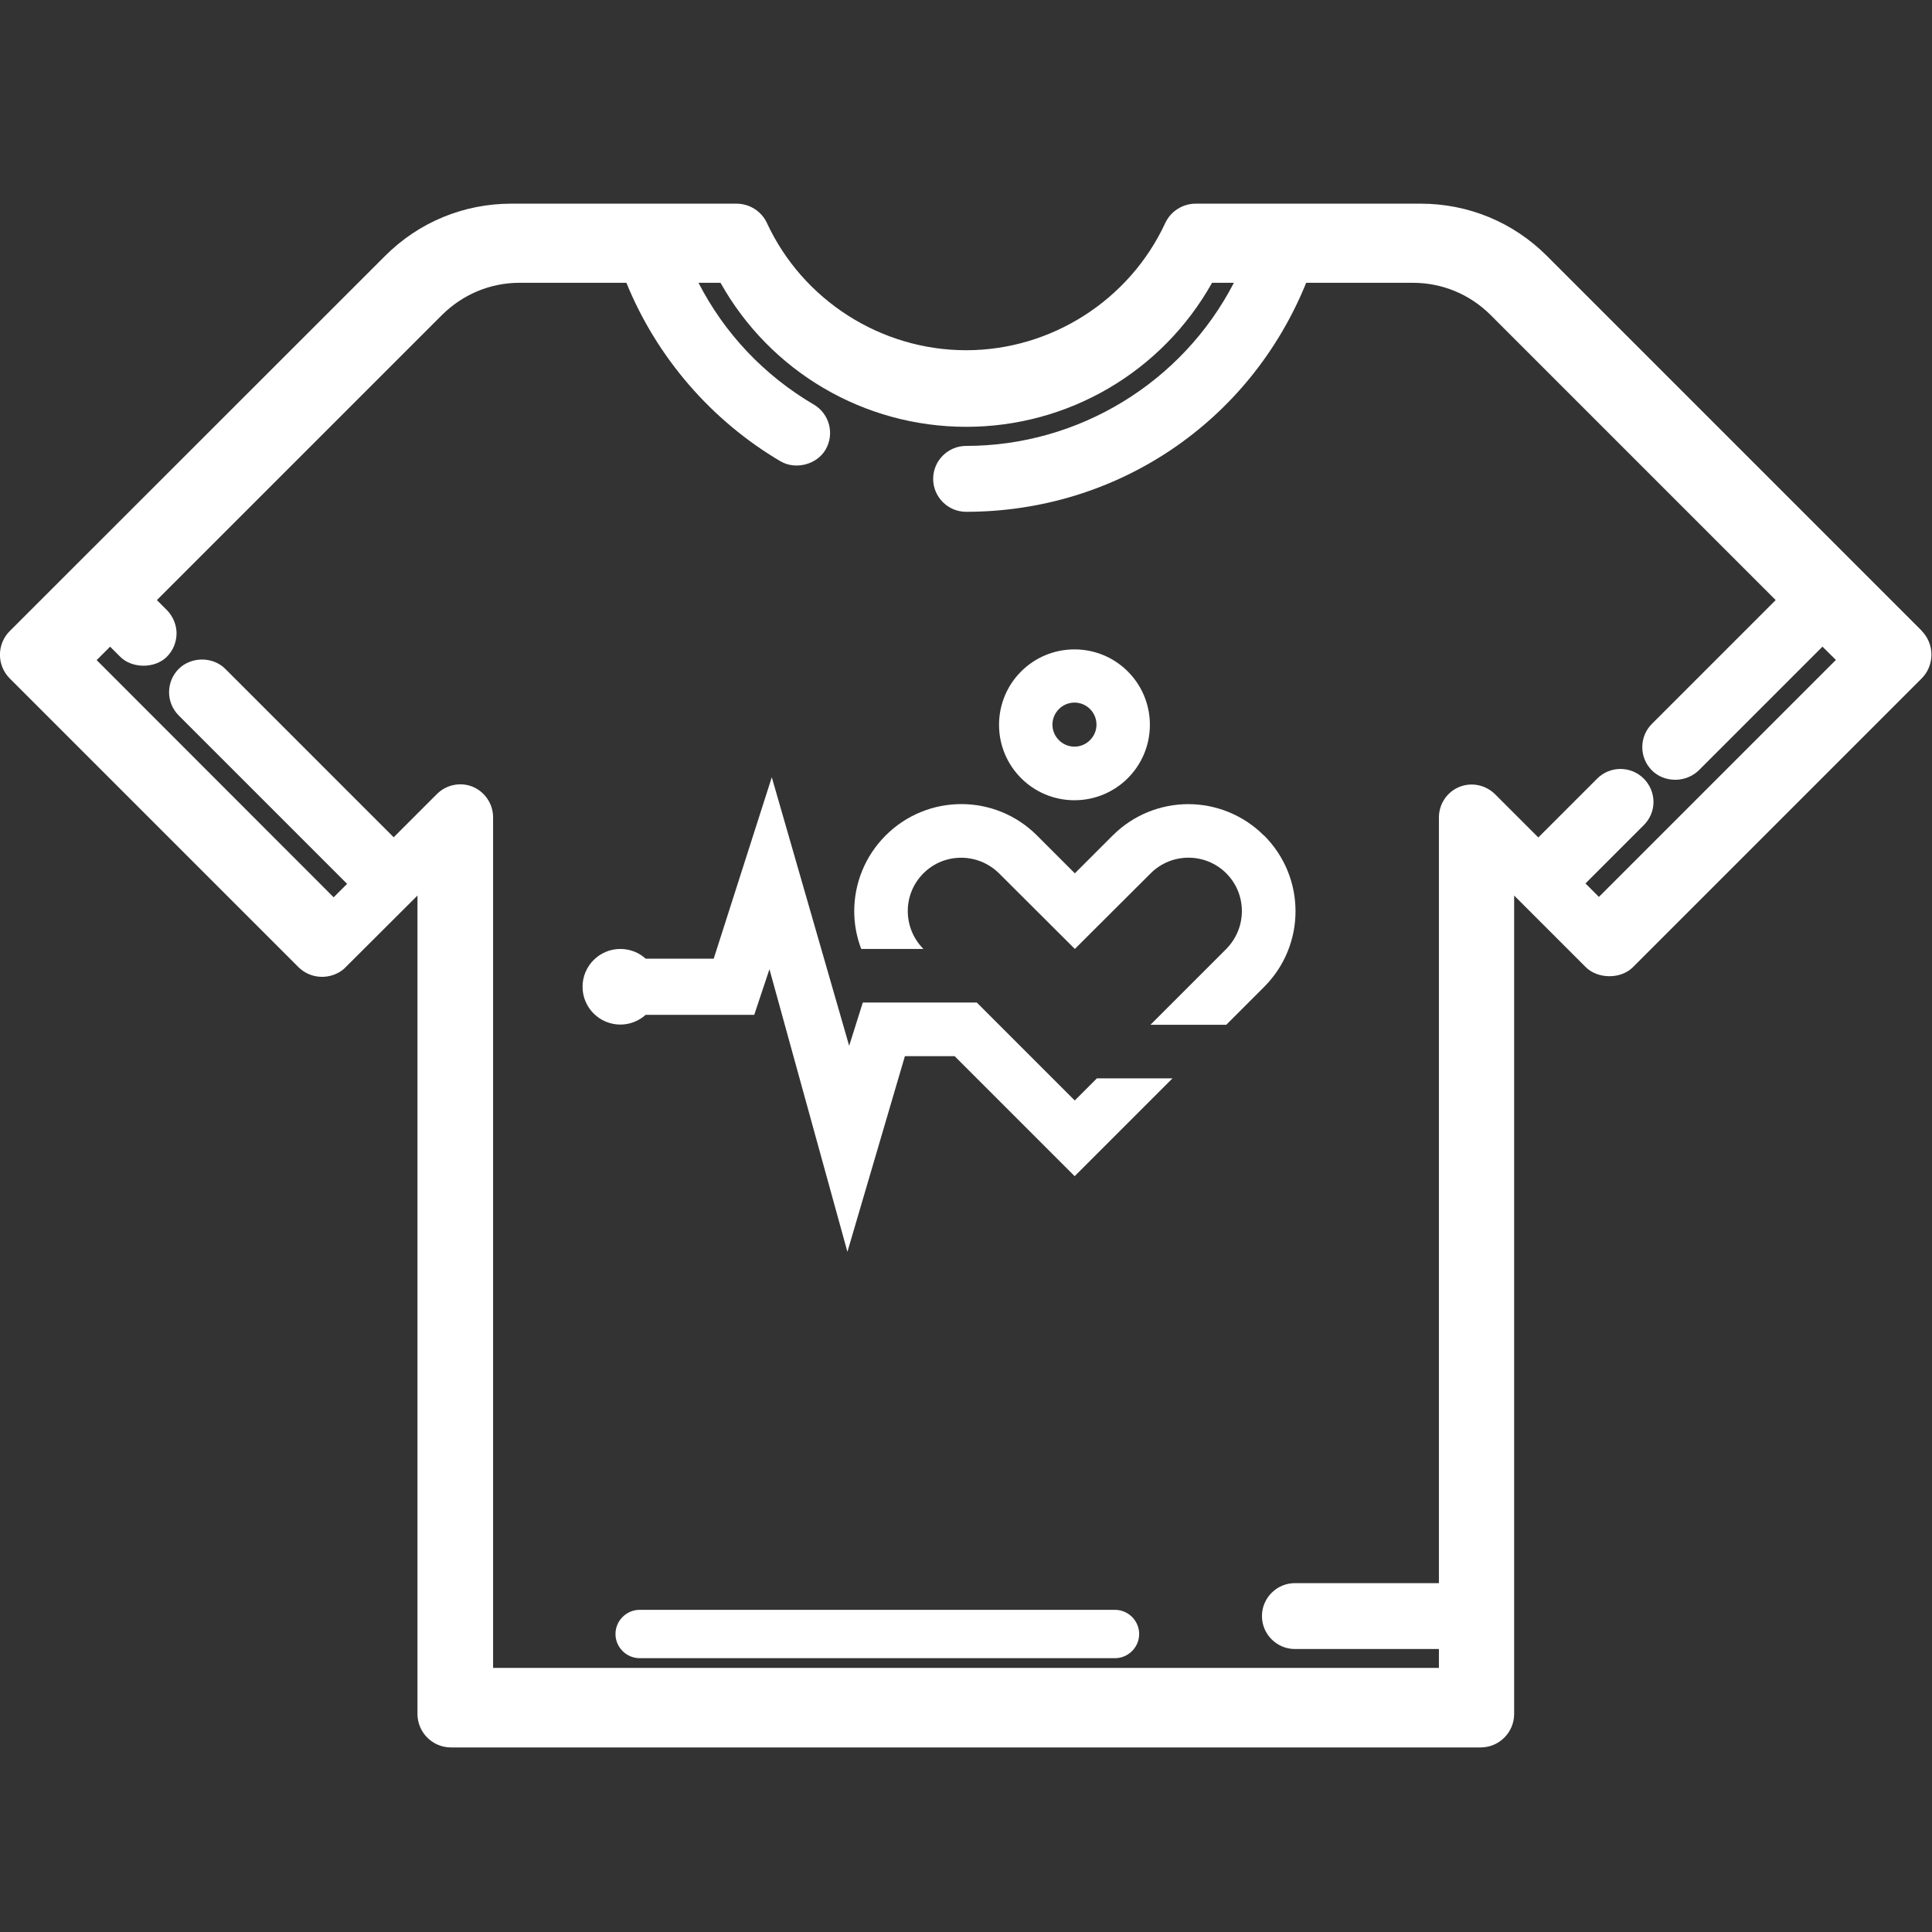 <svg xmlns="http://www.w3.org/2000/svg" id="Capa_2" viewBox="0 0 99.13 99.13"><rect x="0" y="0" width="99.13" height="99.13" fill="#333333" stroke="none"/><defs><style>      .cls-1 {        fill: #fff;      }      .cls-2 {        fill: none;      }    </style></defs><g id="Capa_1-2" data-name="Capa_1"><g><rect class="cls-2" width="99.13" height="99.13"></rect><g><g><path class="cls-1" d="M98.62,32.38l-19.25-19.25c-1.73-1.73-4.03-2.68-6.48-2.68h-11.54c-.67,0-1.28.39-1.56.99-1.84,3.97-5.86,6.53-10.22,6.53s-8.38-2.56-10.22-6.53c-.28-.6-.89-.99-1.56-.99h-11.55c-2.45,0-4.75.95-6.48,2.68L.5,32.38c-.67.67-.67,1.76,0,2.43l14.81,14.81c.52.52,1.32.65,1.99.32.17-.08.32-.19.44-.32l3.68-3.67v41.99c0,.95.77,1.72,1.72,1.72h52.83c.95,0,1.72-.77,1.72-1.72v-41.99l3.67,3.67c.62.62,1.81.63,2.43,0l14.81-14.81c.32-.32.5-.76.5-1.22s-.18-.9-.5-1.22ZM84.34,42.34c.32-.32.5-.74.5-1.19s-.18-.88-.5-1.2c-.66-.66-1.73-.66-2.39,0l-3.02,3.02-2.22-2.22c-.49-.48-1.21-.63-1.84-.37-.63.26-1.04.88-1.04,1.56v39.29h-7.39c-.93,0-1.69.76-1.69,1.69s.76,1.69,1.69,1.69h7.39v.97H25.3v-43.64c0-.69-.41-1.3-1.04-1.57-.63-.26-1.36-.11-1.84.37l-2.22,2.22-8.64-8.64c-.31-.31-.74-.48-1.2-.48h0c-.45,0-.89.18-1.19.48-.66.66-.66,1.73,0,2.39l8.64,8.64-.69.69-12.16-12.17.69-.69.52.52c.61.61,1.78.61,2.39,0,.32-.32.49-.74.5-1.19,0-.45-.18-.88-.49-1.2l-.52-.52,14.63-14.63c1.07-1.06,2.48-1.65,3.98-1.65h5.48c1.56,3.83,4.36,7.07,7.91,9.16.77.45,1.86.17,2.31-.6.47-.8.2-1.84-.6-2.31-2.54-1.49-4.58-3.64-5.92-6.25h1.13c2.56,4.57,7.37,7.39,12.61,7.39s10.05-2.82,12.61-7.39h1.12c-2.64,5.11-7.95,8.37-13.74,8.37-.93,0-1.69.76-1.69,1.69s.76,1.69,1.69,1.69c7.74,0,14.55-4.6,17.45-11.75h5.47c1.5,0,2.91.58,3.98,1.64l14.64,14.64-6.35,6.35c-.66.66-.66,1.73,0,2.39.31.31.74.48,1.2.48h0c.45,0,.89-.18,1.2-.48l6.35-6.35.69.68-12.16,12.16-.69-.69,3.02-3.02Z"></path><path class="cls-1" d="M57.21,82.6h-24.39c-.68,0-1.24.56-1.24,1.24s.56,1.24,1.24,1.24h24.39c.68,0,1.24-.56,1.24-1.24s-.56-1.24-1.24-1.24Z"></path></g><g><g><path class="cls-1" d="M55.14,56.46l-5.02-5.02h0s-2.75,0-2.75,0h-3.1l-.7,2.22-3.97-13.78-2.98,9.31h-3.49c-.34-.31-.8-.5-1.3-.5-1.07,0-1.94.87-1.94,1.94s.87,1.94,1.94,1.94c.5,0,.95-.19,1.3-.5h5.57l.78-2.34,4,14.5,2.95-10.04h2.55l6.16,6.16,5.02-5.02h-3.88l-1.13,1.13Z"></path><path class="cls-1" d="M64.85,42.87c-1.07-1.07-2.48-1.61-3.88-1.61s-2.81.54-3.88,1.61l-1.94,1.94-1.94-1.94c-2.15-2.15-5.62-2.15-7.77,0-1.07,1.07-1.61,2.48-1.61,3.88,0,.66.12,1.32.36,1.94h3.19,0c-1.07-1.08-1.07-2.81,0-3.88.54-.54,1.24-.8,1.94-.8s1.4.27,1.94.8l3.89,3.88,3.89-3.88c1.07-1.07,2.81-1.07,3.88,0,.54.54.8,1.24.8,1.94s-.27,1.4-.8,1.94l-3.89,3.89h3.89l1.94-1.94c2.15-2.15,2.15-5.62,0-7.77Z"></path></g><path class="cls-1" d="M55.13,36.05c.63,0,1.13.51,1.13,1.13s-.51,1.13-1.13,1.13-1.13-.51-1.13-1.13.51-1.13,1.13-1.13M55.13,33.32c-2.14,0-3.87,1.73-3.87,3.87s1.73,3.87,3.87,3.87,3.87-1.73,3.87-3.87-1.73-3.87-3.87-3.87h0Z"></path></g></g></g></g></svg>